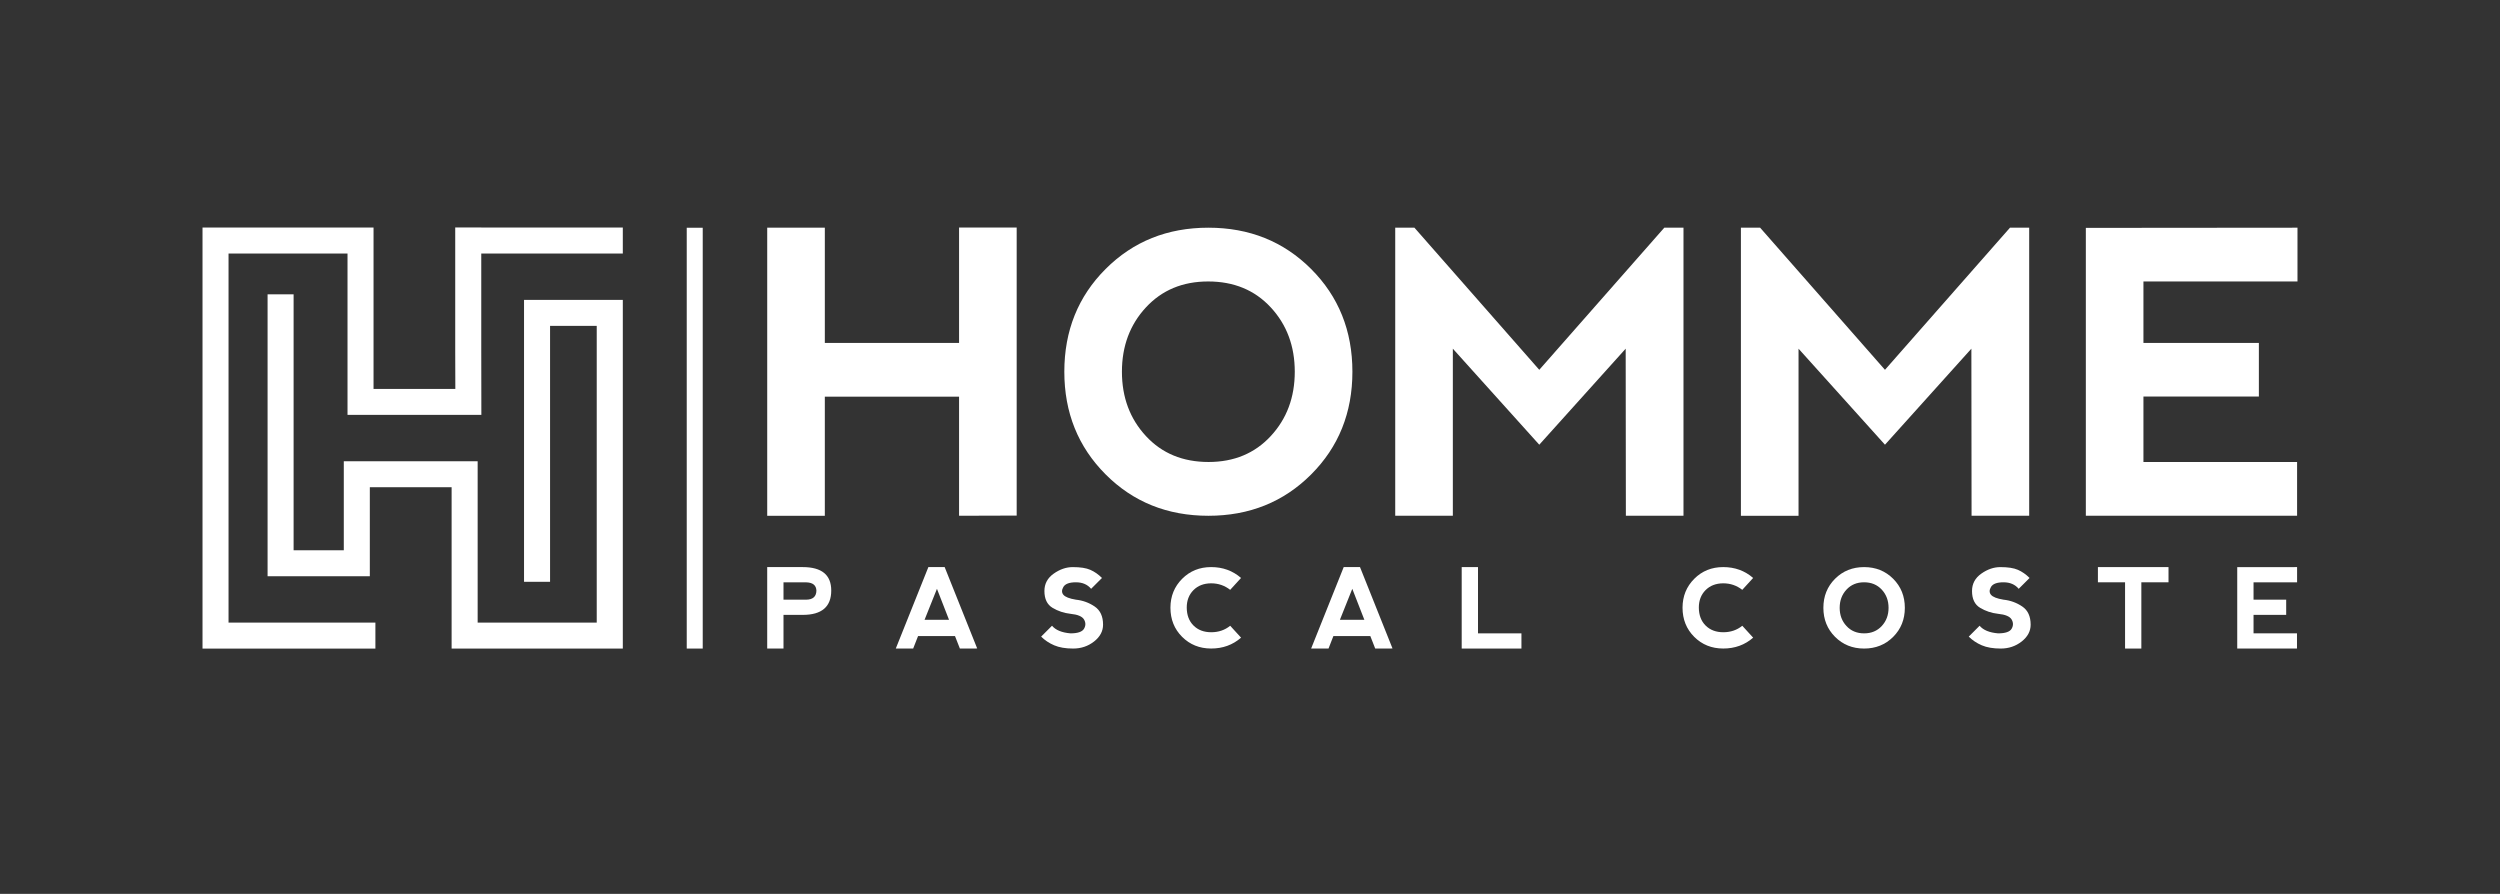 <?xml version="1.0" encoding="utf-8"?>
<!-- Generator: Adobe Illustrator 16.0.0, SVG Export Plug-In . SVG Version: 6.00 Build 0)  -->
<!DOCTYPE svg PUBLIC "-//W3C//DTD SVG 1.1//EN" "http://www.w3.org/Graphics/SVG/1.1/DTD/svg11.dtd">
<svg version="1.1" id="Calque_1" xmlns="http://www.w3.org/2000/svg" xmlns:xlink="http://www.w3.org/1999/xlink" x="0px" y="0px"
	 width="358px" height="128px" viewBox="0 0 358 128" enable-background="new 0 0 358 128" xml:space="preserve">
<rect x="0" y="0" width="358" height="128" fill="#333333" stroke="none"/>
<rect x="0" y="-2.551" fill="none" width="358" height="130.551"/>
<g>
	<g>
		<path fill="#FFFFFF" d="M109.864,92.873V81.208h5.087c2.723,0,4.083,1.12,4.083,3.358c0,2.324-1.358,3.485-4.075,3.485h-2.762
			v4.82L109.864,92.873L109.864,92.873z M112.197,85.874h3.268c0.938-0.017,1.42-0.442,1.446-1.284
			c-0.026-0.766-0.501-1.166-1.424-1.197h-3.29V85.874z"/>
		<path fill="#FFFFFF" d="M128.276,92.873l4.667-11.665h2.333l4.66,11.657l-2.48,0.008l-0.701-1.788h-5.288l-0.701,1.788H128.276z
			 M134.172,84.318l-1.774,4.433h3.5L134.172,84.318z"/>
		<path fill="#FFFFFF" d="M156.13,81.598c0.597,0.26,1.153,0.646,1.673,1.166l-1.556,1.555c-0.52-0.623-1.244-0.934-2.178-0.934
			c-0.933,0-1.528,0.223-1.79,0.661c-0.259,0.442-0.259,0.815,0,1.128c0.261,0.311,0.856,0.546,1.79,0.7
			c0.984,0.104,1.88,0.429,2.684,0.974c0.803,0.543,1.206,1.412,1.206,2.604c0,0.934-0.43,1.735-1.288,2.411
			c-0.858,0.673-1.857,1.01-2.998,1.01c-1.083,0-1.989-0.154-2.714-0.466c-0.727-0.312-1.349-0.728-1.866-1.244l1.556-1.558
			c0.52,0.623,1.4,0.986,2.645,1.092c1.037,0,1.684-0.223,1.939-0.662c0.258-0.441,0.258-0.881,0-1.323
			c-0.256-0.438-0.902-0.712-1.939-0.815c-0.934-0.104-1.789-0.39-2.566-0.854c-0.776-0.465-1.167-1.271-1.167-2.411
			c0-1.031,0.442-1.859,1.326-2.484s1.793-0.938,2.726-0.938C154.694,81.208,155.534,81.337,156.13,81.598z"/>
		<path fill="#FFFFFF" d="M169.281,91.198c-1.116-1.112-1.675-2.507-1.675-4.181c0.005-1.639,0.565-3.018,1.68-4.135
			c1.115-1.117,2.497-1.676,4.146-1.676c1.665,0,3.093,0.518,4.286,1.557l-1.556,1.702c-0.792-0.622-1.703-0.934-2.729-0.934
			c-1.047,0.006-1.891,0.332-2.532,0.979c-0.64,0.646-0.959,1.479-0.959,2.488c0.005,1.083,0.329,1.943,0.973,2.581
			c0.643,0.639,1.487,0.957,2.534,0.957c1.048,0,1.953-0.31,2.715-0.927l1.556,1.703c-1.188,1.039-2.615,1.557-4.286,1.557
			C171.782,92.868,170.399,92.311,169.281,91.198z"/>
		<path fill="#FFFFFF" d="M187.753,92.873l4.666-11.665h2.333l4.658,11.657l-2.479,0.008l-0.701-1.788h-5.288l-0.698,1.788H187.753z
			 M193.647,84.318l-1.771,4.433h3.499L193.647,84.318z"/>
		<path fill="#FFFFFF" d="M211.649,81.208v9.489h6.221v2.176h-8.555V81.208H211.649z"/>
		<path fill="#FFFFFF" d="M242.613,91.198c-1.115-1.112-1.675-2.507-1.675-4.181c0.005-1.639,0.564-3.018,1.68-4.135
			c1.114-1.117,2.495-1.676,4.146-1.676c1.664,0,3.093,0.518,4.285,1.557l-1.556,1.702c-0.793-0.622-1.703-0.934-2.729-0.934
			c-1.048,0.006-1.892,0.332-2.532,0.979c-0.639,0.646-0.959,1.479-0.959,2.488c0.005,1.083,0.329,1.943,0.972,2.581
			c0.644,0.639,1.487,0.957,2.535,0.957s1.952-0.31,2.715-0.927l1.556,1.703c-1.188,1.039-2.616,1.557-4.285,1.557
			C245.113,92.868,243.73,92.311,242.613,91.198z"/>
		<path fill="#FFFFFF" d="M262.78,91.198c-1.114-1.117-1.672-2.505-1.672-4.157c0-1.659,0.558-3.047,1.672-4.161
			s2.503-1.672,4.161-1.672s3.045,0.558,4.16,1.672s1.672,2.502,1.672,4.161c0,1.658-0.557,3.047-1.672,4.16
			c-1.115,1.115-2.502,1.672-4.16,1.672S263.895,92.314,262.78,91.198z M266.948,90.697c1.031,0,1.871-0.352,2.521-1.053
			c0.648-0.699,0.973-1.567,0.973-2.604s-0.323-1.904-0.973-2.605s-1.493-1.051-2.534-1.051c-1.033,0-1.873,0.35-2.521,1.051
			c-0.646,0.701-0.972,1.569-0.972,2.605s0.324,1.904,0.972,2.604C265.061,90.348,265.905,90.697,266.948,90.697z"/>
		<path fill="#FFFFFF" d="M288.963,81.598c0.596,0.26,1.153,0.646,1.672,1.166l-1.557,1.555c-0.519-0.623-1.244-0.934-2.178-0.934
			s-1.528,0.223-1.789,0.661c-0.259,0.442-0.259,0.815,0,1.128c0.261,0.311,0.855,0.546,1.789,0.7
			c0.984,0.104,1.879,0.429,2.685,0.974c0.804,0.543,1.204,1.412,1.204,2.604c0,0.934-0.429,1.735-1.286,2.411
			c-0.858,0.673-1.858,1.01-2.999,1.01c-1.083,0-1.987-0.154-2.714-0.466s-1.349-0.728-1.865-1.244l1.554-1.558
			c0.521,0.623,1.401,0.986,2.646,1.092c1.038,0,1.685-0.223,1.94-0.662c0.256-0.441,0.256-0.881,0-1.323
			c-0.257-0.438-0.902-0.712-1.94-0.815c-0.934-0.104-1.789-0.39-2.566-0.854s-1.166-1.271-1.166-2.411
			c0-1.031,0.442-1.859,1.326-2.484s1.791-0.938,2.725-0.938C287.526,81.208,288.366,81.337,288.963,81.598z"/>
		<path fill="#FFFFFF" d="M310.531,81.208v2.177h-3.89v9.488h-2.332v-9.488h-3.888v-2.177H310.531z"/>
		<path fill="#FFFFFF" d="M320.372,92.873V81.216l8.571-0.008v2.177h-6.236v2.489h4.675v2.171h-4.675v2.652h6.222v2.176H320.372z"/>
	</g>
	<polygon fill="#FFFFFF" points="85.452,46.664 78.769,46.664 78.769,83.314 75.042,83.314 75.042,42.945 89.186,42.945 
		89.186,92.875 64.671,92.875 64.671,69.77 52.958,69.77 52.958,82.518 38.317,82.518 38.317,42.147 42.044,42.147 42.044,78.799 
		49.231,78.799 49.231,66.052 68.399,66.052 68.399,89.157 85.452,89.157 	"/>
	<polygon fill="#FFFFFF" points="89.186,36.305 89.186,32.587 68.917,32.587 68.917,32.574 65.188,32.574 65.188,50.133 
		65.204,55.693 53.491,55.693 53.491,32.587 29,32.587 29,92.875 53.757,92.875 53.757,89.157 32.727,89.157 32.727,36.305 
		49.764,36.305 49.764,59.412 68.931,59.412 68.917,50.133 68.917,36.305 	"/>
	<g>
		<path fill="#FFFFFF" d="M109.865,73.857V32.606h8.25v16.501h19.223V32.579h8.251v41.252l-8.251,0.026v-17.05h-19.223v17.052h-8.25
			V73.857z"/>
		<path fill="#FFFFFF" d="M158.323,67.932c-3.941-3.95-5.912-8.851-5.912-14.699c0-5.867,1.97-10.772,5.912-14.714
			c3.941-3.942,8.847-5.913,14.715-5.913c5.866,0,10.771,1.971,14.713,5.913c3.941,3.942,5.913,8.847,5.913,14.714
			c0,5.867-1.972,10.772-5.913,14.712c-3.941,3.943-8.847,5.914-14.713,5.914C167.169,73.857,162.265,71.884,158.323,67.932z
			 M173.064,66.157c3.648,0,6.619-1.236,8.91-3.712c2.292-2.476,3.438-5.546,3.438-9.213s-1.146-6.738-3.438-9.213
			s-5.28-3.713-8.965-3.713c-3.648,0-6.619,1.238-8.911,3.713c-2.293,2.475-3.438,5.546-3.438,9.213s1.145,6.737,3.438,9.213
			C166.39,64.921,169.379,66.157,173.064,66.157z"/>
		<path fill="#FFFFFF" d="M199.796,73.857V32.606h2.751l17.877,20.351l17.903-20.351h2.749v41.251h-8.251l-0.027-23.926
			l-12.374,13.752l-12.377-13.752v23.926H199.796z"/>
		<path fill="#FFFFFF" d="M249.299,73.857V32.606h2.751l17.877,20.351l17.902-20.351h2.75v41.251h-8.251l-0.027-23.926
			l-12.374,13.752L257.55,49.932v23.927h-8.251V73.857z"/>
		<path fill="#FFFFFF" d="M298.692,73.857V32.633L329,32.606v7.7h-22.059v8.801h16.53v7.673h-16.53v9.377h22.002v7.7H298.692z"/>
	</g>
	<rect x="98.341" y="32.613" fill="#FFFFFF" width="2.289" height="60.261"/>
</g>
</svg>
